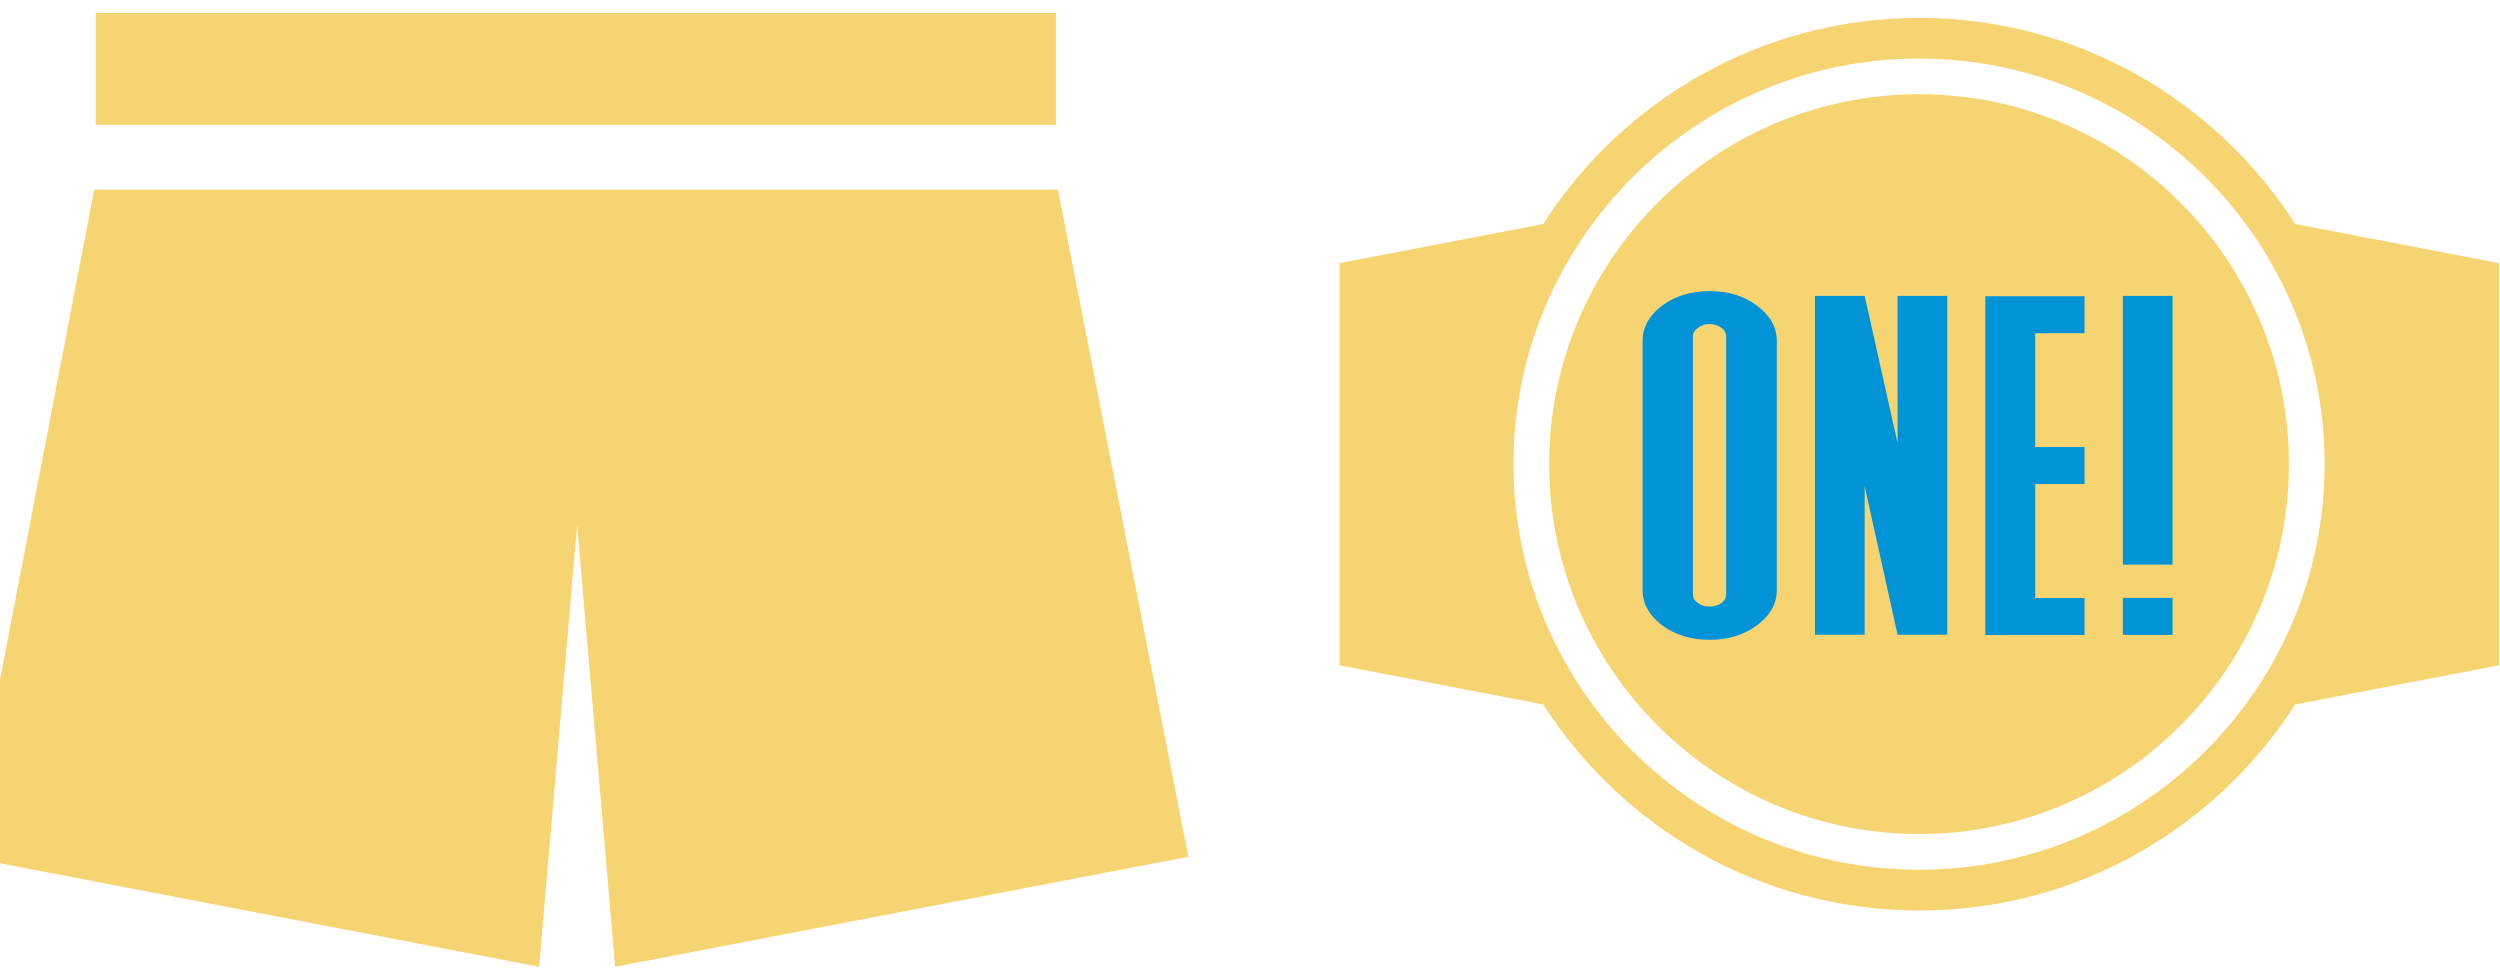 <svg width="152" height="59" viewBox="0 0 152 59" fill="none" xmlns="http://www.w3.org/2000/svg">
<path d="M116.679 5.73C104.279 5.73 94.189 15.82 94.189 28.22C94.189 40.62 104.279 50.71 116.679 50.71C129.079 50.71 139.169 40.62 139.169 28.22C139.169 15.82 129.079 5.73 116.679 5.73Z" fill="#F7D472"/>
<path d="M139.549 13.62C134.729 6.09 126.289 1.09 116.689 1.09C107.089 1.09 98.65 6.09 93.829 13.62L81.439 16V40.45L93.829 42.83C98.65 50.36 107.089 55.36 116.689 55.36C126.289 55.36 134.729 50.36 139.549 42.83L151.939 40.45V16L139.549 13.62ZM116.679 52.88C103.079 52.88 92.019 41.82 92.019 28.22C92.019 14.62 103.079 3.56 116.679 3.56C130.279 3.56 141.339 14.62 141.339 28.22C141.339 41.82 130.279 52.88 116.679 52.88Z" fill="#F7D472"/>
<path d="M64.32 11.53H5.73L-2.07 52.09L32.78 58.78L35.09 31.92L37.4 58.78L72.25 52.09L64.32 11.53Z" fill="#F7D472"/>
<path d="M64.199 0.79H5.819V7.59H64.199V0.79Z" fill="#F7D472"/>
<path d="M103.94 17.7C105.07 17.7 106.03 17.99 106.82 18.58C107.62 19.18 108.03 19.89 108.03 20.72V35.88C108.03 36.71 107.63 37.42 106.82 38.02C106.03 38.61 105.07 38.9 103.94 38.9C102.81 38.9 101.86 38.61 101.06 38.02C100.27 37.42 99.87 36.71 99.87 35.88V20.72C99.87 19.89 100.27 19.18 101.06 18.58C101.86 17.99 102.82 17.7 103.94 17.7ZM102.93 36.15C102.93 36.36 103.03 36.53 103.24 36.67C103.43 36.81 103.67 36.88 103.94 36.88C104.21 36.88 104.46 36.81 104.66 36.67C104.85 36.53 104.95 36.35 104.95 36.15V20.45C104.95 20.24 104.85 20.07 104.66 19.93C104.46 19.78 104.22 19.7 103.94 19.7C103.66 19.7 103.43 19.78 103.24 19.93C103.04 20.07 102.93 20.25 102.93 20.45V36.15Z" fill="#0093D6"/>
<path d="M118.391 17.99V38.59H115.371L113.371 29.56V38.59H110.351V17.99H113.371L115.371 26.93V17.99H118.391Z" fill="#0093D6"/>
<path d="M123.74 20.24V27.18H126.74V29.43H123.74V36.36H126.74V38.61H120.71V18.01H126.74V20.26H123.74V20.24Z" fill="#0093D6"/>
<path d="M129.07 17.99H132.09V34.33H129.07V17.99ZM132.09 36.35H129.07V38.6H132.09V36.35Z" fill="#0093D6"/>
</svg>
